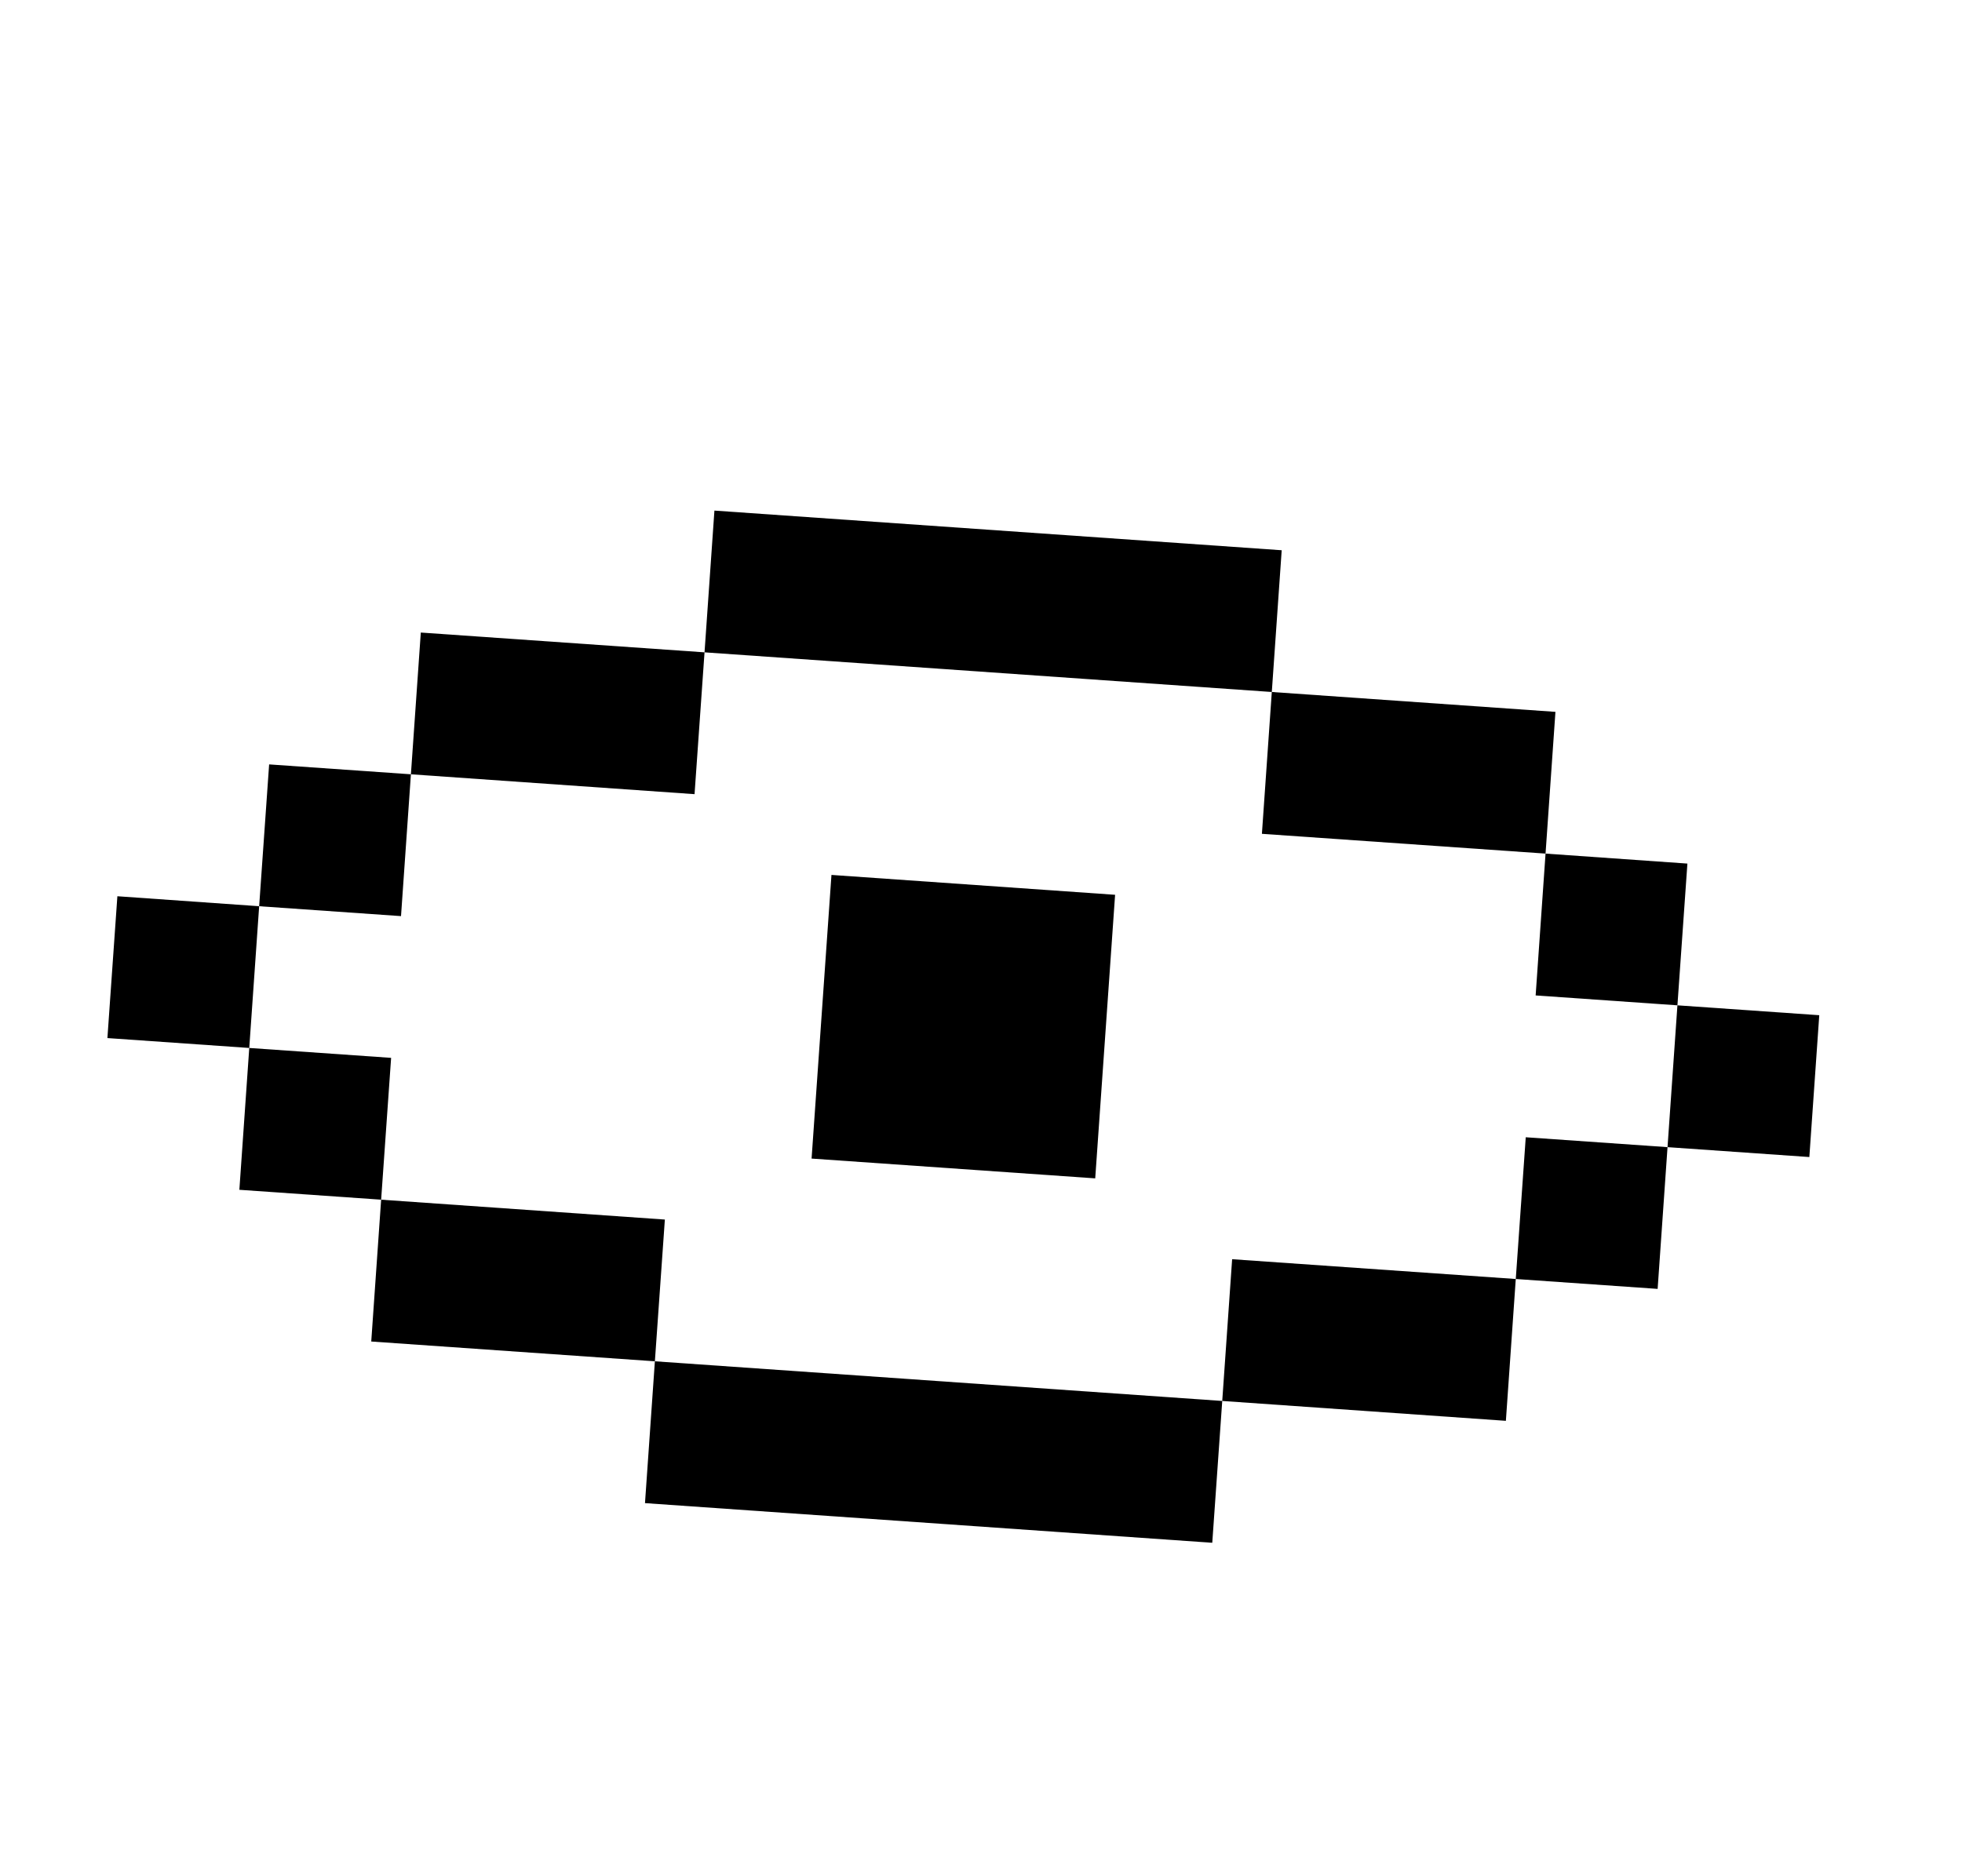 <svg width="23" height="22" viewBox="0 0 23 22" fill="none" xmlns="http://www.w3.org/2000/svg">
    <g clip-path="url(#clip0_116_11778)">
        <path d="M8.375 5.987L15.025 6.452L14.909 8.114L8.259 7.649L8.375 5.987ZM4.817 9.079L4.933 7.417L8.259 7.649L8.142 9.312L4.817 9.079ZM3.038 10.626L3.155 8.963L4.817 9.079L4.701 10.742L3.038 10.626ZM2.922 12.288L3.038 10.626L1.376 10.509L1.259 12.172L2.922 12.288ZM4.468 14.067L2.806 13.951L2.922 12.288L4.585 12.404L4.468 14.067ZM7.677 15.962L4.352 15.73L4.468 14.067L7.794 14.3L7.677 15.962ZM14.328 16.427L14.211 18.09L7.561 17.625L7.677 15.962L14.328 16.427ZM17.769 14.997L17.653 16.66L14.328 16.427L14.444 14.765L17.769 14.997ZM19.548 13.451L19.432 15.113L17.769 14.997L17.886 13.335L19.548 13.451ZM19.664 11.788L21.327 11.904L21.211 13.567L19.548 13.451L19.664 11.788ZM18.118 10.009L19.781 10.126L19.664 11.788L18.002 11.672L18.118 10.009ZM18.118 10.009L18.234 8.347L14.909 8.114L14.793 9.777L18.118 10.009ZM9.747 10.259L13.072 10.492L12.839 13.817L9.514 13.585L9.747 10.259Z" fill="black"/>
    </g>
    <defs>
        <clipPath id="clip0_116_11778">
            <rect width="20" height="20" fill="white" transform="translate(2.073 0.534) rotate(4)"/>
        </clipPath>
    </defs>
</svg>
